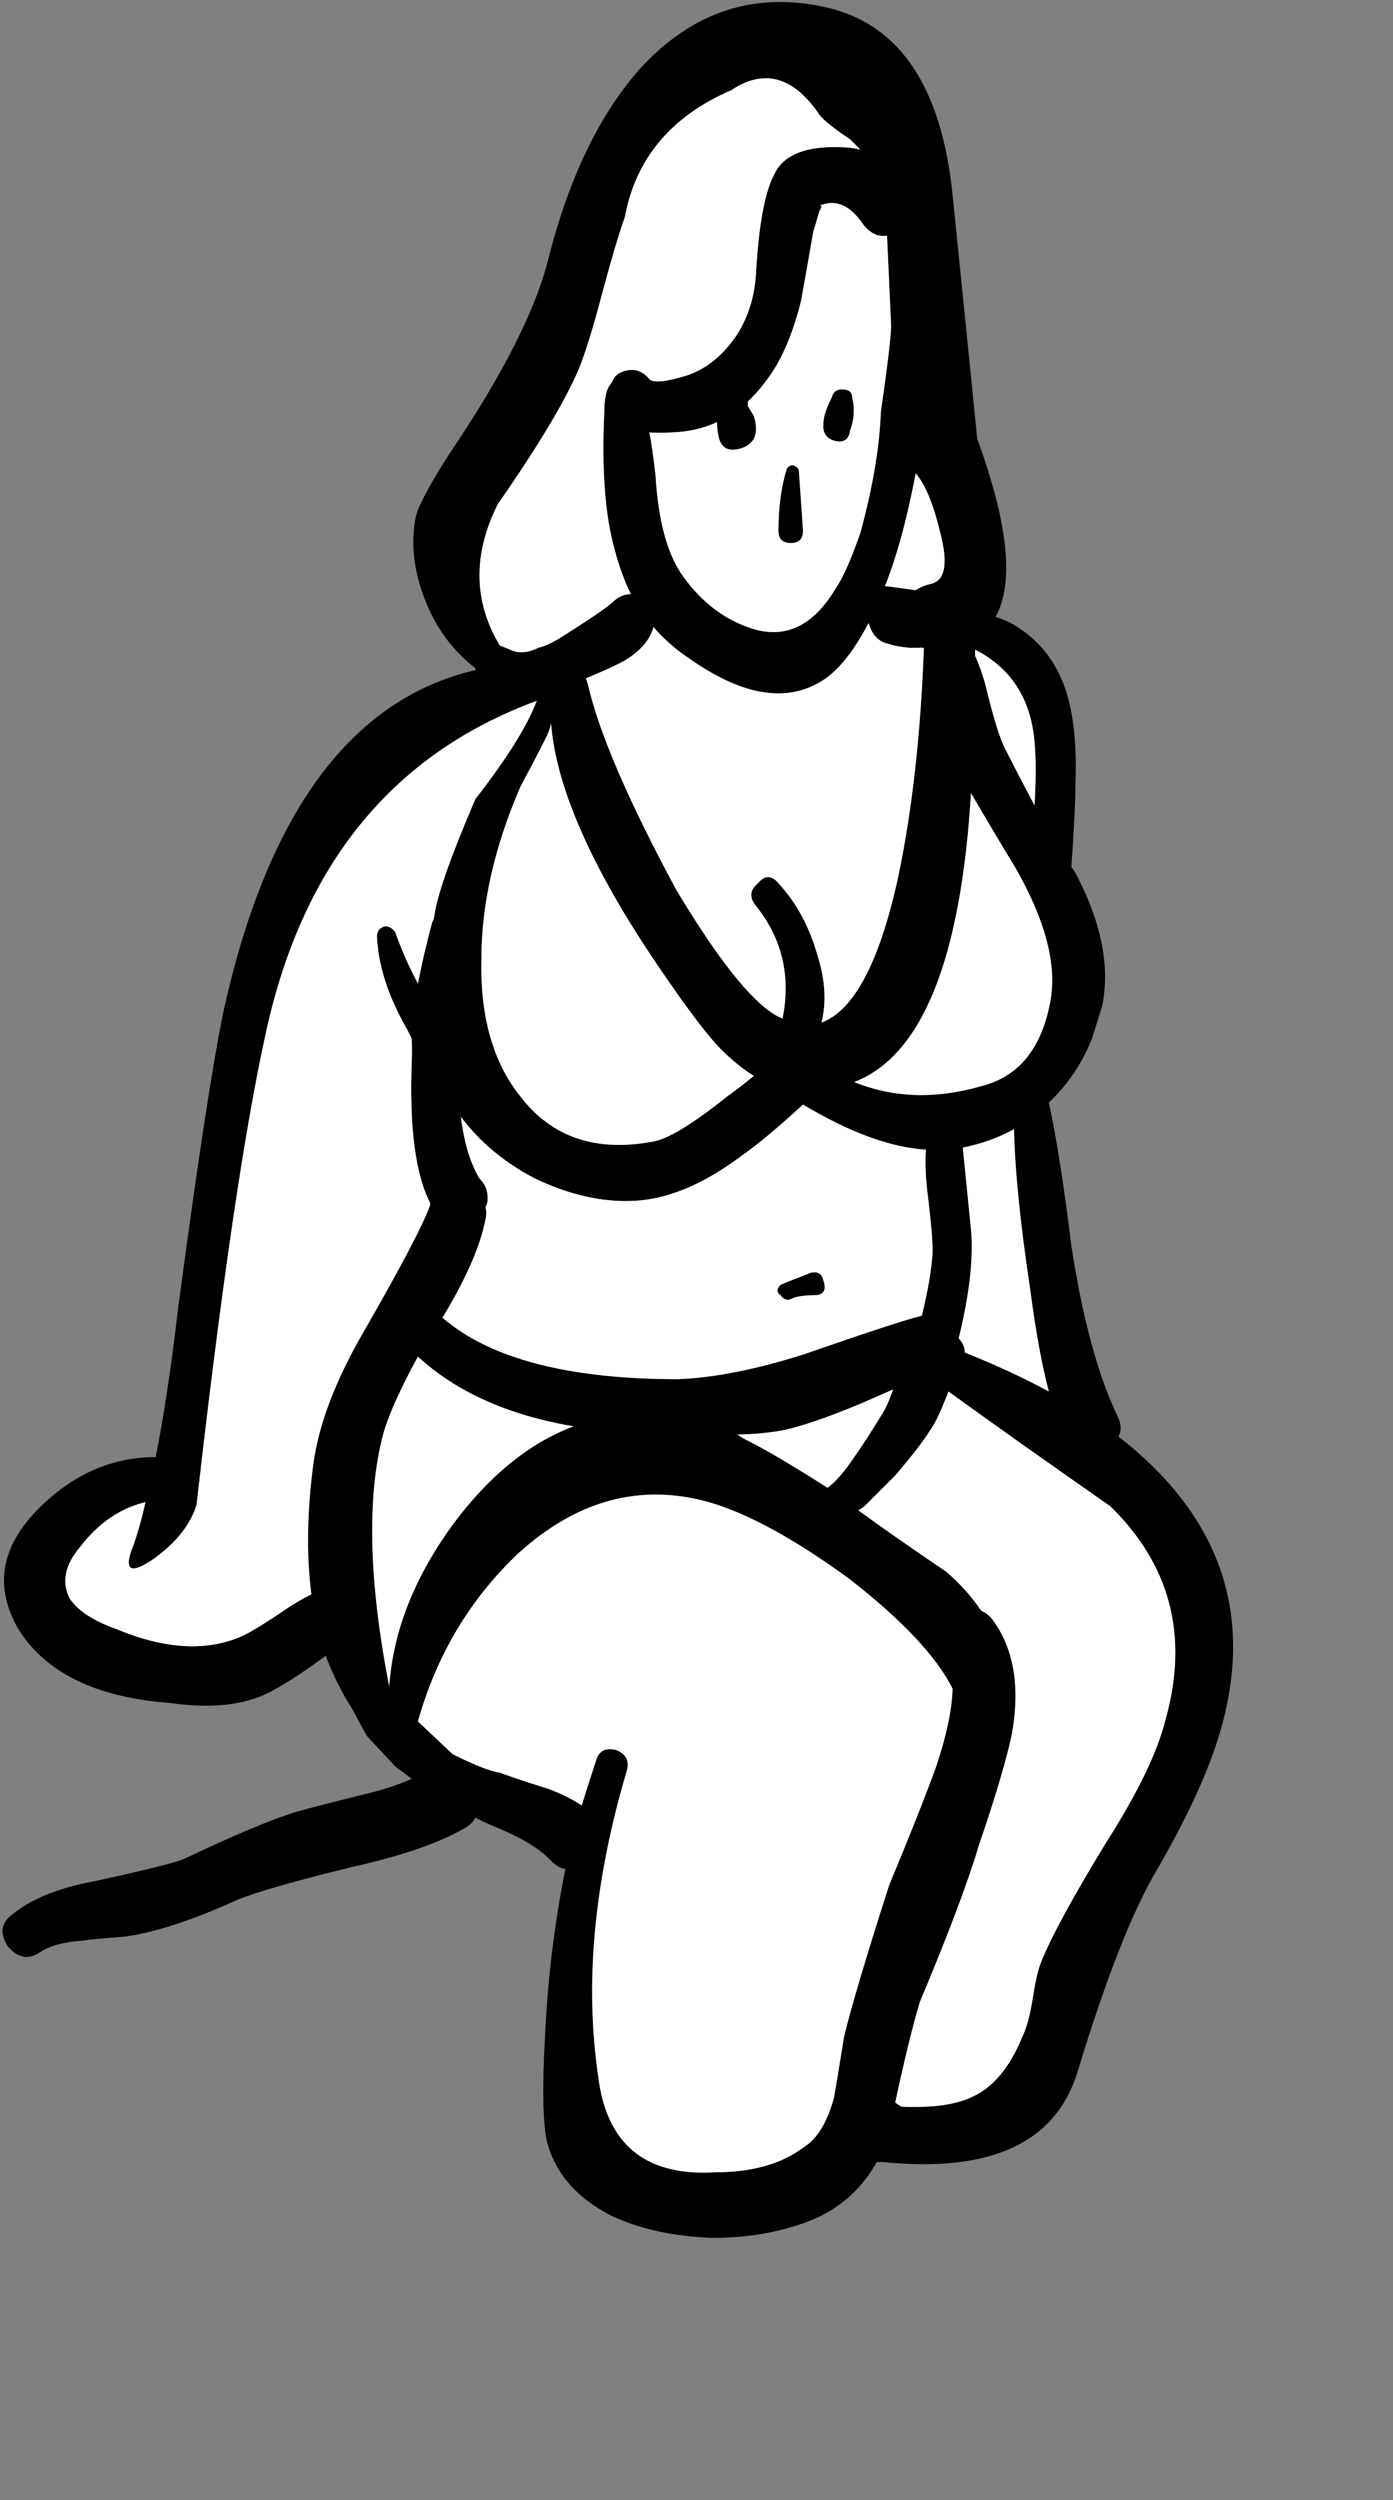 <svg xmlns="http://www.w3.org/2000/svg" xmlns:xlink="http://www.w3.org/1999/xlink" viewBox="0 0 34 61"><rect x="0" y="0" width="34" height="61" fill="#808080" stroke="none"/><defs><g id="a"><path d="M23.25 4.75q-.4-3.9-3-4.55-2.7-.65-4.65 1.5-1.45 1.65-2.2 4.55-.45 1.9-2.45 4.85-.7 1.1-.8 1.5-.2 1 .25 2.1.387.968 1.2 1.6.014.037 0 .05-4.549 1.06-6.15 8.35-.4 1.95-1.1 7.2-.251 2.158-.55 3.65-1.604.004-2.85 1.25-1.4 1.4-.5 2.95 1 1.6 3.7 1.8 1.4.2 2.3-.2.56-.259 1.5-.95.272.714.65 1.3l.35.65.7.75.4.3q-.515.233-1.25.4-1.6.4-1.7.45-.8.25-2.6 1.1-.35.15-2.2.55-1.35.25-2.05.85-.35.3-.05.75.35.4.75.15.35-.25 1.05-.3.35-.05 1.05-.1 1.1-.15 2.75-.9.75-.3 2.8-.8 1.8-.4 2.75-.95.178-.101.25-.25.263.13.55.25.85.35 1.25.75.207.228.4.25-.41 2.047-.5 4.15-.1 1.8.05 2.5.3 1.15 1.55 1.8 1.05.5 2.5.55 1.35 0 2.45-.45 1.01-.432 1.55-1.4h.15q3.95.4 4.75-2.2 1.05-3.45 1.95-4.95 1.3-2.25 1.65-3.8.94-3.996-2.6-6.75.124-.232-.05-.55-.7-1.5-1.1-4.1-.273-2.224-.55-3.5.673-.629 1.05-1.55l.25-.8q.3-1.45-.65-3.25-.047-.079-.1-.15.1-1.425.1-2.1.05-1.35-.25-2.25-.3-.85-.95-1.35-.36-.283-.75-.4.687-1.241-.45-4.35 0-.05-.6-5.95m-2.5-1.35l.25.25q-.153-.034-.3-.05-1.45-.1-1.8.65-.35.65-.45 2.45-.05.8-.45 1.45-.5.75-1.2 1-.8.25-.95.1-.25-.3-.6-.2-.231.066-.3.25l-.1.15q-.1.2-.1.6-.1 2.1.25 3.35.154.598.4 1.1-.205-.012-.4.15-.2.2-1.15.8-.45.3-.7.35-.4.2-.7.05l-.25-.1q-.968-1.613-.05-3.45 1.5-2.15 2-3.35.25-.65.55-1.8.35-1.3.55-1.85.4-2.15 2.6-3.1 1.2-.8 2.15.6.15.2.75.6m1.95 10.85q-.202.05-.35.15-.578-.083-.75-.1.436-1.092.75-2.75.35.4.6 1.45.3 1.15-.25 1.25m-9.4 3.8q.108-.2.15-.4.184 2.34 2.6 5.9.95 1.4 1.45 1.95.45.473.9.75-.347.284-.65.5-1.25 1-1.8 1.1-2.1.4-3.25-1.1-1-1.25-.95-3.35 0-2 .95-4.2.4-.75.6-1.15m10.4 1.3q.428.74 1.1 1.85 1.05 1.85.85 3.15-.3 1.8-1.7 2.15-1.667.481-3.1-.1 2.481-.955 2.85-7.05M10.2 33.1q1.415 1.298 3.8 1.7-1.626.611-2.95 2.4-1.413 1.939-1.55 3.95-.748-3.857-.15-6.15.194-.697.85-1.9m4.85 9.6q-.4-.1-.5.25-.188.564-.35 1.1-.335-.221-.8-.4-.8-.25-1.2-.4-.35-.05-1.15-.45l-.85-.8q.686-2.431 2.45-4.1 2.15-1.95 4.65-1.25 1.4.4 3.4 1.85 1.954 1.514 2.55 2.7-.018.753-.4 1.9-.4 1.1-1.15 2.9-.85 2.65-1.1 3.7-.2 1.25-.25 1.5-.25.9-.75 1.2-.8.6-2.15.6-2.55.15-2.85-2.35-.5-3.4.7-7.45.1-.35-.25-.5m6-37.25q.256.352.6.3l.1 2.2q0 .35-.25 2.1-.05 1.3-.5 2.95-.35 1-.6 1.35-.8 1.35-2 1-1-.3-1.7-1.25-.6-.8-.7-2.5-.08-.7-.15-1.05.263.019.55 0 .602-.02 1.1-.25.002.21.05.4.1.35.5.25.55-.15.35-.8l-.15-.25q.01-.062 0-.1.356-.337.65-.8.4-.65.65-1.65.2-1.1.3-1.7.05-.15.15-.5.098-.147 0-.15h.05q.55-.2 1 .45M22.5 15.8q.02.015.05 0-.119 3.237-.65 5.7-.677 3.014-1.85 3.45.188-.746-.1-1.65-.3-1.05-.95-1.75-.25-.3-.5 0-.3.25-.05.55.96 1.2.65 2.75-.086-.031-.2-.1-.9-.55-2.4-3.05-1.75-3.25-2.15-5-.02-.07-.05-.15.856-.354 1.05-.5.483-.322.6-.75.374.432.85.75 1.9 1.35 3.2.6.629-.354 1.2-1.45.122.418.45.5.42.134.85.1m1.3.05q1.315.673 1.45 2.25.058.582 0 1.55-.433-.816-.7-1.35-.2-.35-.5-1.6-.114-.401-.25-.7.002-.08 0-.15M9.4 22.6q-.2.05-.2.25.05 1.05.7 2.2.081.142.15.3.01.274 0 .55-.09 2.416.45 3.45v.05q-.25.7-1.6 3.05-1.05 1.8-1.25 3.25-.236 1.77-.05 3.2-.334.159-.75.45-.6.4-.9.55-1.3.6-3.1-.15Q2 39.45 1.7 39q-.3-.6.25-1.25.667-.876 1.6-1.1-.16.718-.35 1.2-.25.75.6.15.8-.6 1-1.3.9-7.95 1.7-11.55 1.349-6.117 6.6-8.05-.339.907-1.5 2.4-.9 2.1-1 2.85-.011.084-.05.15-.192.693-.35 1.5-.336-.64-.55-1.25-.1-.15-.25-.15m8.7 5.6q.609-.43 1.5-1.25 1.704 1.02 3 1.1-.036.509.05 1.15.15 1.25.1 1.5-.042.544-.25 1.4-.6.15-2.9.95-1.75.55-3.05.6-4.01 0-5.75-1.5.864-1.426 1.05-2.4.038-.166 0-.3.042-.071.05-.15v-.1q0-.25-.2-.45-.337-.571-.45-1.5.694.923 1.8 1.5 1.25.6 2.4.55 1.25-.05 2.65-1.1m2.1 8.1q-1.287-.819-1.95-1.15-.127-.062-.25-.15.56-.007 1.1-.1.7-.15 1.9-.65.458-.202.8-.35-.15.424-.3.65-.4.65-.65 1-.347.52-.65.75m3.5-6.3l-.2-2q.69-.139 1.25-.45.029 1.486.4 3.95.198 1.5.45 2.45-.904-.492-2.05-.95 0-.18-.15-.35.395-1.601.3-2.65m-2.75 6.85q.078-.044.15-.1l.75-.75q.6-.7.85-1.1.15-.2.35-.7.057-.128.1-.25 1.467 1.066 3.95 2.8 2.2 2.15 1.35 5.2-.3 1.2-1.45 3-1.25 2.05-1.6 2.95-.1.25-.2.9-.1.6-.25.9-.45 1.1-1.2 1.45-.6.3-1.75.25-.066-.047-.15-.1.344-1.596.6-2.45 1.05-2.5 1.45-3.85.6-1.75.8-2.7.3-1.7-.45-2.75-.127-.181-.3-.25-.342-.508-.85-.95-1.362-.923-2.15-1.5m-.85-5.6q-.05-.25-.3-.2-.65.25-.75.3-.15.15 0 .25.1.15.25.1.15-.1.65-.1.25-.05.15-.35m-.75-19.9q-.1 0-.15.1-.2.65-.2 1.5 0 .3.3.3t.3-.3l-.1-1.45q0-.1-.15-.15m1.4-.85q.15-.4.05-.8 0-.2-.25-.2-.2 0-.25.2-.2.4-.2.6-.05.35.25.45.35.1.4-.25z"/><path fill="#FFF" d="M21.1 36.75q-.072.056-.15.1.788.577 2.15 1.5.508.442.85.95.173.069.3.25.75 1.05.45 2.75-.2.95-.8 2.7-.4 1.35-1.45 3.85-.256.854-.6 2.45.084.053.15.1 1.15.05 1.75-.25.75-.35 1.2-1.45.15-.3.25-.9.1-.65.2-.9.35-.9 1.6-2.95 1.15-1.8 1.45-3 .85-3.05-1.35-5.2-2.483-1.734-3.95-2.8-.043.122-.1.25-.2.5-.35.7-.25.4-.85 1.1l-.75.75M23.5 28l.2 2q.095 1.049-.3 2.65.15.17.15.35 1.146.458 2.05.95-.252-.95-.45-2.45-.371-2.464-.4-3.95-.56.311-1.25.45m-5.25 7.15q.663.331 1.95 1.15.303-.23.65-.75.25-.35.65-1 .15-.226.3-.65-.342.148-.8.35-1.2.5-1.9.65-.54.093-1.1.1.123.088.25.15m1.35-8.2q-.891.82-1.5 1.25-1.4 1.05-2.65 1.1-1.15.05-2.4-.55-1.106-.577-1.8-1.5.113.929.45 1.5.2.2.2.45v.1q-.008.079-.05.15.038.134 0 .3-.186.974-1.05 2.4 1.74 1.5 5.75 1.5 1.3-.05 3.05-.6 2.3-.8 2.9-.95.208-.856.25-1.4.05-.25-.1-1.5-.086-.641-.05-1.15-1.296-.08-3-1.1m.2 4.1q.25-.05.3.2.1.3-.15.35-.5 0-.65.1-.15.05-.25-.1-.15-.1 0-.25.1-.05.75-.3m-10.6-8.2q0-.2.2-.25.15 0 .25.15.214.61.55 1.25.158-.807.35-1.5.039-.066.05-.15.1-.75 1-2.85 1.161-1.493 1.5-2.4-5.251 1.933-6.6 8.05-.8 3.6-1.7 11.55-.2.7-1 1.3-.85.6-.6-.15.19-.482.35-1.2-.933.224-1.6 1.1-.55.65-.25 1.25.3.45 1.15.75 1.8.75 3.1.15.3-.15.9-.55.416-.291.75-.45-.186-1.43.05-3.2.2-1.45 1.25-3.25 1.35-2.35 1.6-3.05v-.05q-.54-1.034-.45-3.45.01-.276 0-.55-.069-.158-.15-.3-.65-1.15-.7-2.2m16.05-4.75q-.135-1.577-1.45-2.25.002.07 0 .15.136.299.25.7.3 1.25.5 1.6.267.534.7 1.35.058-.968 0-1.55m-2.7-2.3q-.03.015-.05 0-.43.034-.85-.1-.328-.082-.45-.5-.571 1.096-1.2 1.45-1.3.75-3.2-.6-.476-.318-.85-.75-.117.428-.6.75-.194.146-1.05.5.03.08.05.15.4 1.75 2.15 5 1.5 2.5 2.4 3.05.114.069.2.1.31-1.55-.65-2.75-.25-.3.05-.55.25-.3.5 0 .65.7.95 1.75.288.904.1 1.65 1.173-.436 1.85-3.45.531-2.463.65-5.7m-.9-10.05q-.344.052-.6-.3-.45-.65-1-.45H20q.098.003 0 .15-.1.35-.15.5-.1.6-.3 1.7-.25 1-.65 1.65-.294.463-.65.8.01.038 0 .1l.15.25q.2.65-.35.8-.4.1-.5-.25-.048-.19-.05-.4-.498.23-1.1.25-.287.019-.55 0 .07.35.15 1.05.1 1.7.7 2.5.7.95 1.7 1.25 1.2.35 2-1 .25-.35.6-1.35.45-1.65.5-2.95.25-1.75.25-2.1l-.1-2.2M20.8 9.7q.1.4-.05.8-.05.35-.4.25-.3-.1-.25-.45 0-.2.2-.6.05-.2.25-.2.25 0 .25.2m-1.6 1.75q.05-.1.15-.1.15.05.15.15l.1 1.45q0 .3-.3.3t-.3-.3q0-.85.2-1.5m-4.65 31.5q.1-.35.5-.25.35.15.25.5-1.2 4.05-.7 7.45.3 2.5 2.85 2.35 1.35 0 2.15-.6.5-.3.75-1.2.05-.25.25-1.5.25-1.05 1.1-3.7.75-1.8 1.15-2.9.382-1.147.4-1.9-.596-1.186-2.55-2.7-2-1.45-3.4-1.85-2.5-.7-4.65 1.25-1.764 1.669-2.45 4.1l.85.8q.8.4 1.15.45.4.15 1.2.4.465.179.8.4.162-.536.35-1.1M14 34.8q-2.385-.402-3.8-1.7-.656 1.203-.85 1.9-.598 2.293.15 6.15.137-2.011 1.55-3.95 1.324-1.789 2.95-2.4m10.8-13.6q-.672-1.11-1.1-1.85-.369 6.095-2.85 7.05 1.433.581 3.1.1 1.4-.35 1.7-2.15.2-1.3-.85-3.15m-11.35-3.55q-.042.2-.15.4-.2.4-.6 1.15-.95 2.2-.95 4.2-.05 2.1.95 3.35 1.15 1.5 3.25 1.1.55-.1 1.8-1.1.303-.216.65-.5-.45-.277-.9-.75-.5-.55-1.45-1.95-2.416-3.56-2.6-5.9m8.9-3.25q.148-.1.35-.15.55-.1.25-1.25-.25-1.05-.6-1.45-.314 1.658-.75 2.75.172.017.75.1M21 3.65l-.25-.25q-.6-.4-.75-.6-.95-1.4-2.15-.6-2.2.95-2.6 3.1-.2.55-.55 1.85-.3 1.15-.55 1.8-.5 1.2-2 3.35-.918 1.837.05 3.45l.25.1q.3.15.7-.05.25-.05.7-.35.95-.6 1.15-.8.195-.162.4-.15-.246-.502-.4-1.1-.35-1.25-.25-3.35 0-.4.1-.6l.1-.15q.069-.184.3-.25.35-.1.6.2.15.15.95-.1.7-.25 1.2-1 .4-.65.45-1.45.1-1.8.45-2.45.35-.75 1.8-.65.147.016.3.05z"/></g></defs><use xlink:href="#a"/></svg>